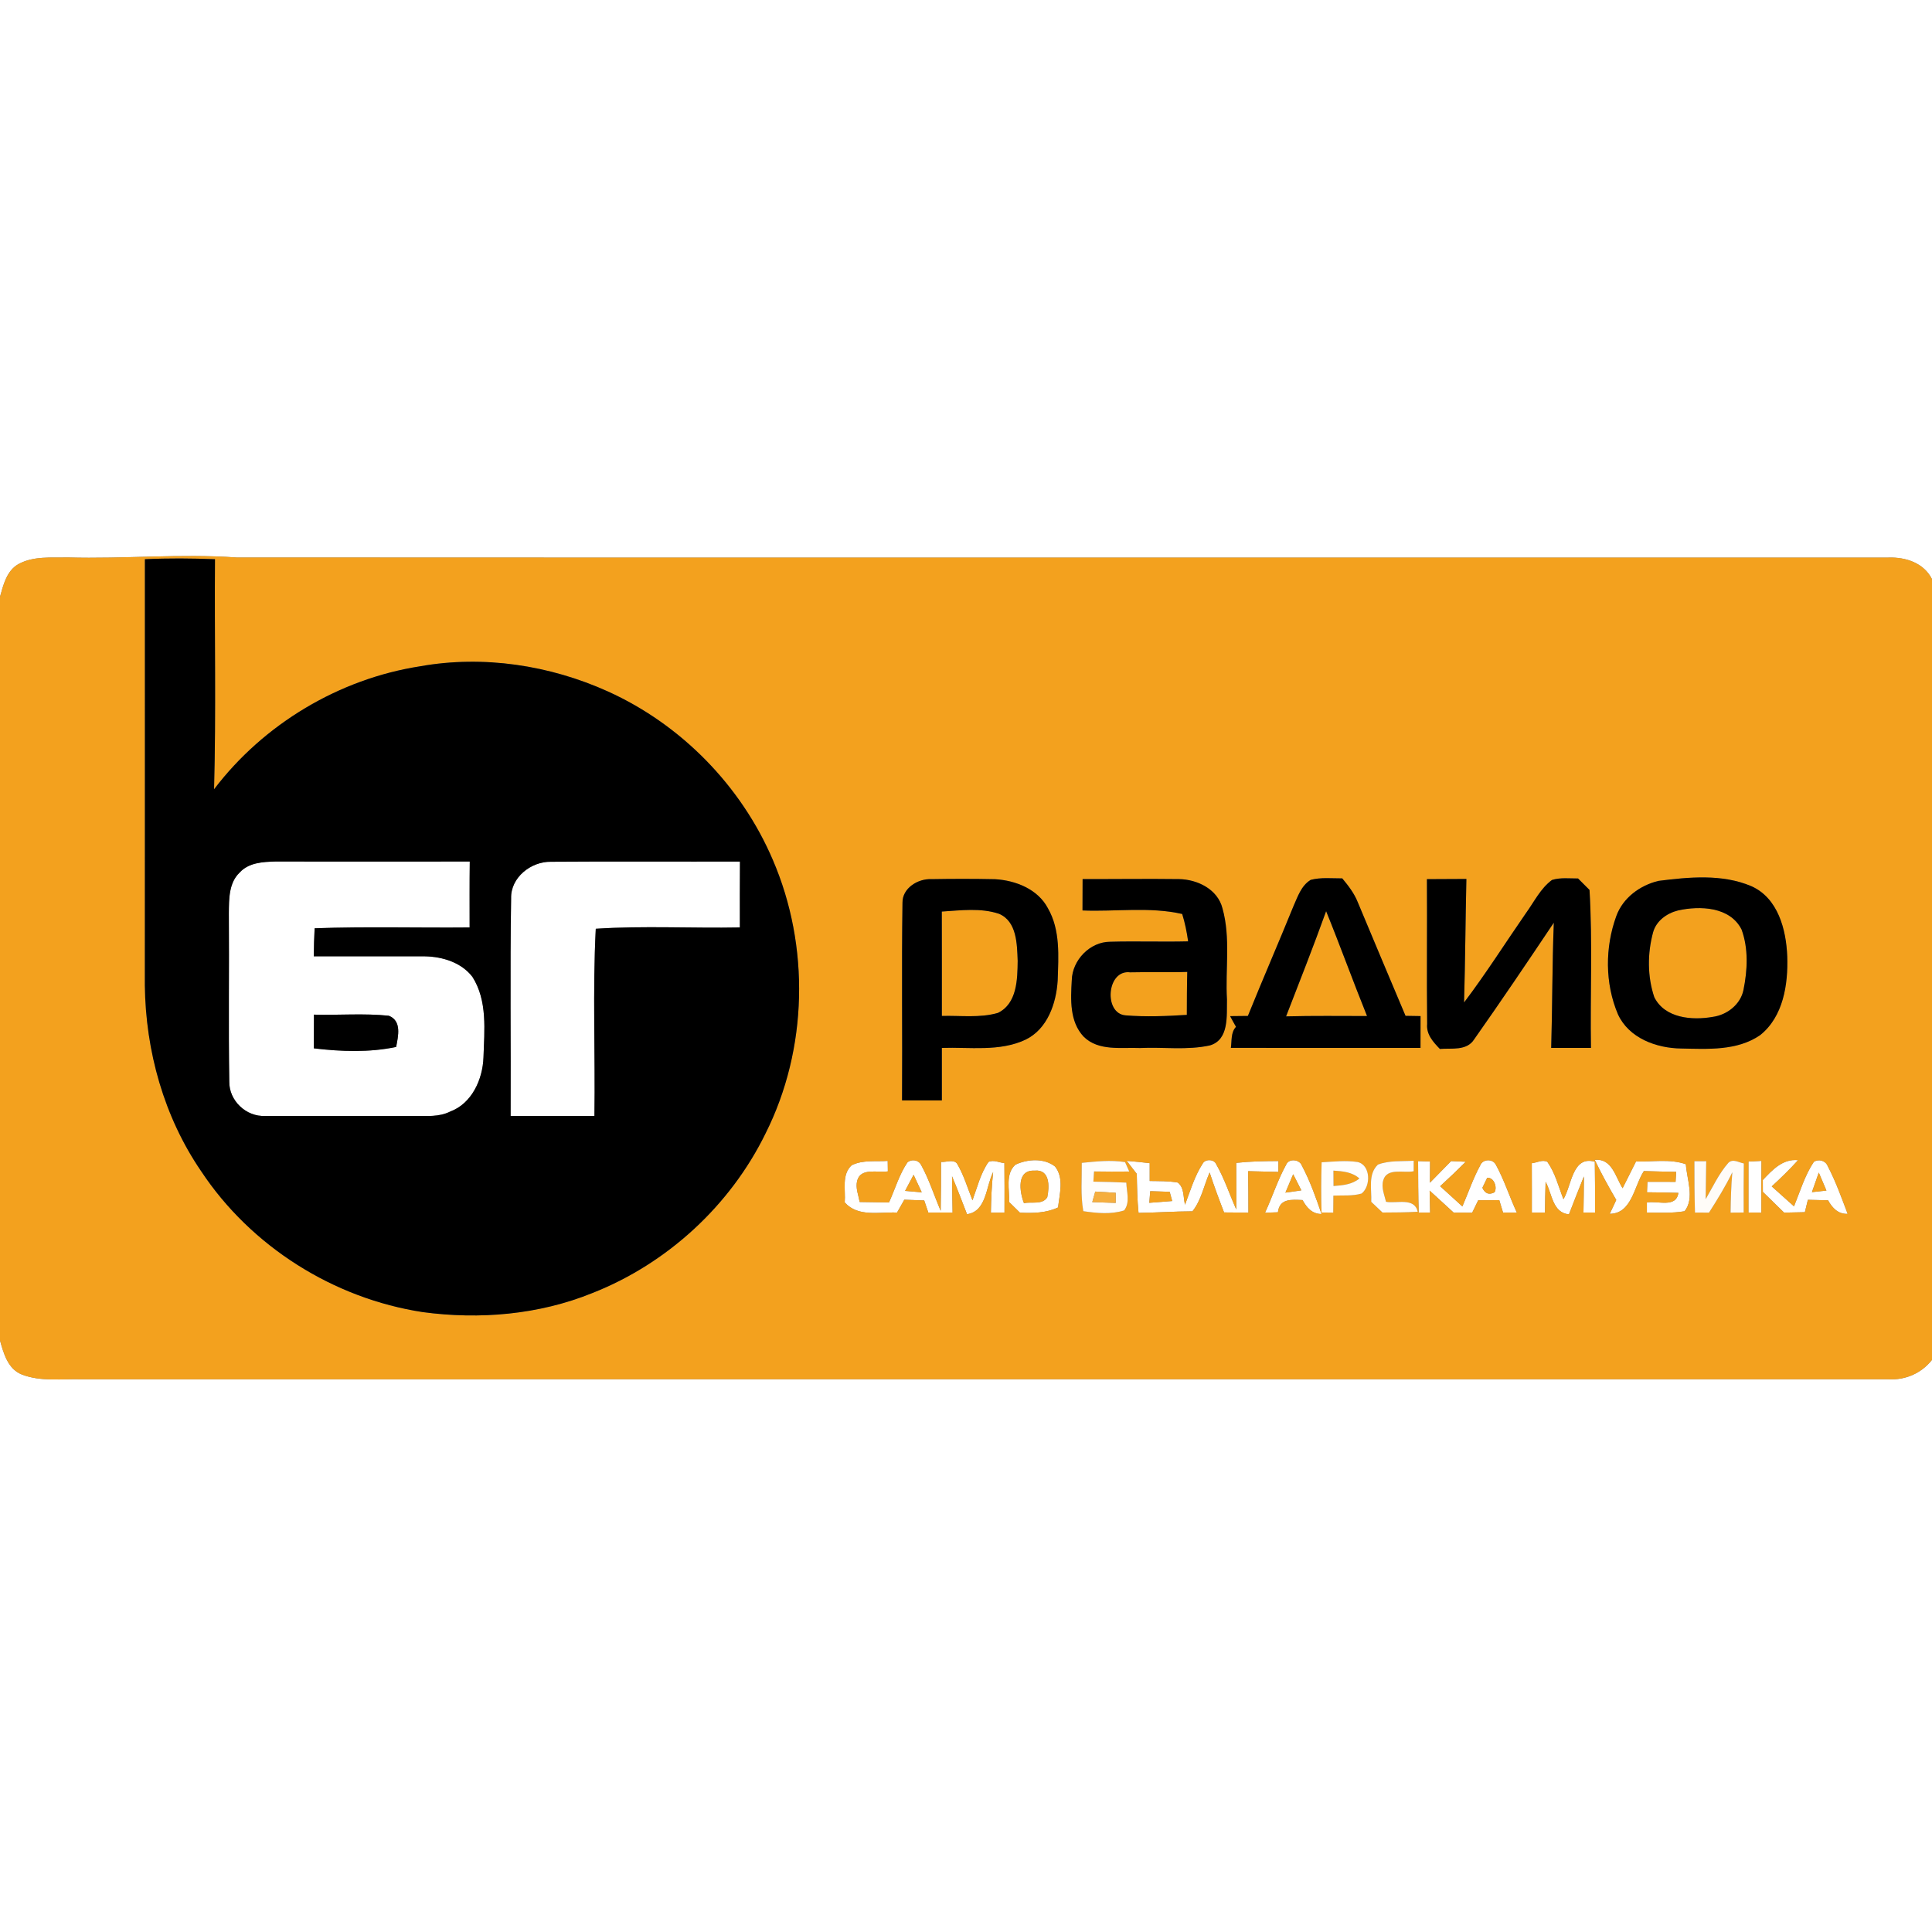 <?xml version="1.0" encoding="UTF-8" ?>
<!DOCTYPE svg PUBLIC "-//W3C//DTD SVG 1.1//EN" "http://www.w3.org/Graphics/SVG/1.1/DTD/svg11.dtd">
<svg width="400pt" height="400pt" viewBox="0 0 400 400" version="1.1" xmlns="http://www.w3.org/2000/svg">
<rect x="0" y="0" width="400" height="400" fill="#808080" stroke="none"/>
<g id="#ffffffff">
<path fill="#ffffff" opacity="1.00" d=" M 0.00 0.00 L 400.00 0.00 L 400.00 119.90 C 398.30 116.54 394.55 115.32 391.01 115.44 C 277.00 115.43 162.98 115.48 48.97 115.42 C 37.32 114.59 25.68 115.75 14.03 115.41 C 10.60 115.49 6.89 115.08 3.77 116.82 C 1.38 118.19 0.69 121.09 0.00 123.55 L 0.00 0.00 Z" />
<path fill="#ffffff" opacity="1.00" d=" M 49.63 180.64 C 51.48 178.60 54.43 178.43 57.01 178.37 C 70.42 178.38 83.84 178.39 97.26 178.37 C 97.20 182.92 97.23 187.47 97.23 192.02 C 86.53 192.12 75.83 191.81 65.14 192.19 C 65.03 194.12 64.99 196.06 64.97 198.00 C 72.65 198.02 80.34 197.97 88.02 198.00 C 91.64 198.07 95.54 199.28 97.81 202.25 C 100.96 207.20 100.28 213.33 100.10 218.91 C 99.94 223.47 97.69 228.50 93.15 230.16 C 90.91 231.28 88.37 231.03 85.96 231.06 C 75.61 231.01 65.27 231.08 54.92 231.04 C 50.98 231.26 47.40 227.88 47.47 223.91 C 47.28 212.28 47.47 200.65 47.38 189.03 C 47.41 186.14 47.36 182.78 49.63 180.64 M 65.00 210.07 C 65.00 212.39 65.00 214.72 64.98 217.05 C 70.61 217.72 76.45 217.93 82.02 216.76 C 82.43 214.55 83.23 211.38 80.51 210.30 C 75.37 209.76 70.17 210.21 65.00 210.07 Z" />
<path fill="#ffffff" opacity="1.00" d=" M 105.82 186.01 C 105.69 181.67 109.95 178.34 114.07 178.42 C 127.11 178.32 140.16 178.41 153.20 178.38 C 153.16 182.92 153.18 187.47 153.18 192.02 C 143.24 192.21 133.26 191.64 123.35 192.29 C 122.68 205.17 123.26 218.13 123.07 231.05 C 117.28 231.05 111.50 231.05 105.72 231.04 C 105.79 216.03 105.58 201.02 105.82 186.01 Z" />
<path fill="#ffffff" opacity="1.00" d=" M 176.33 241.25 C 178.64 240.10 181.31 240.53 183.79 240.35 C 183.80 240.89 183.81 241.98 183.82 242.52 C 181.71 242.85 178.19 241.69 177.47 244.46 C 177.09 245.94 177.73 247.42 177.99 248.86 C 180.01 248.90 182.03 248.92 184.06 248.95 C 185.31 246.20 186.16 243.21 187.85 240.69 C 188.66 239.92 190.14 240.13 190.68 241.14 C 192.36 244.17 193.39 247.50 194.76 250.68 C 194.83 247.30 194.82 243.93 194.83 240.56 C 195.89 240.66 197.21 239.99 198.09 240.82 C 199.53 243.21 200.31 245.92 201.34 248.51 C 202.33 245.83 203.00 242.94 204.66 240.57 C 205.71 240.05 206.86 240.71 207.95 240.81 C 207.98 244.22 207.99 247.63 207.97 251.05 C 207.27 251.05 205.86 251.05 205.15 251.06 C 205.20 248.25 205.31 245.45 205.62 242.66 C 204.11 245.66 204.27 250.81 200.21 251.39 C 199.19 248.77 198.20 246.13 197.11 243.54 C 197.12 246.04 197.18 248.54 197.22 251.04 C 195.54 251.04 193.87 251.05 192.20 251.05 C 191.99 250.42 191.56 249.17 191.35 248.54 C 189.97 248.49 188.60 248.44 187.23 248.39 C 186.72 249.27 186.21 250.16 185.72 251.05 C 182.04 250.88 177.67 252.05 174.89 248.95 C 175.11 246.38 174.19 243.21 176.33 241.25 M 187.39 246.56 C 188.54 246.65 189.69 246.75 190.84 246.86 C 190.26 245.65 189.70 244.44 189.15 243.23 C 188.56 244.33 187.98 245.45 187.39 246.56 Z" />
<path fill="#ffffff" opacity="1.00" d=" M 210.23 241.13 C 212.75 239.96 216.15 239.72 218.43 241.51 C 220.35 243.91 219.36 247.21 219.06 249.99 C 216.58 251.15 213.85 251.20 211.17 251.07 C 210.42 250.33 209.67 249.59 208.91 248.85 C 209.06 246.30 208.07 243.08 210.23 241.13 M 212.00 249.10 C 213.59 248.75 215.78 249.50 216.82 247.89 C 217.30 245.67 217.39 242.03 214.19 242.37 C 210.40 242.18 211.09 246.76 212.00 249.10 Z" />
<path fill="#ffffff" opacity="1.00" d=" M 249.00 240.91 C 249.54 239.90 251.41 239.98 251.81 241.06 C 253.51 244.02 254.56 247.30 255.96 250.41 C 255.98 247.19 255.96 243.98 255.95 240.76 C 258.84 240.44 261.76 240.39 264.68 240.38 L 264.67 242.63 C 262.58 242.57 260.50 242.54 258.41 242.48 C 258.46 245.34 258.47 248.20 258.47 251.06 C 256.78 251.04 255.11 251.03 253.43 251.02 C 252.37 248.28 251.35 245.54 250.44 242.75 C 249.27 245.41 248.72 248.50 246.88 250.79 C 243.16 250.80 239.45 251.07 235.72 251.11 C 235.45 248.42 235.41 245.73 235.36 243.04 C 234.84 242.37 233.79 241.02 233.26 240.34 C 234.85 240.47 236.44 240.63 238.03 240.82 C 238.02 242.04 238.02 243.27 238.03 244.51 C 239.97 244.55 241.93 244.49 243.86 244.84 C 245.24 245.94 244.94 247.88 245.35 249.42 C 246.43 246.54 247.32 243.52 249.00 240.91 M 238.14 246.62 C 238.09 247.22 238.00 248.43 237.95 249.03 C 239.53 248.91 241.11 248.79 242.69 248.66 C 242.56 248.19 242.30 247.23 242.17 246.75 C 240.82 246.70 239.48 246.66 238.14 246.62 Z" />
<path fill="#ffffff" opacity="1.00" d=" M 266.28 241.14 C 266.82 239.79 269.05 240.01 269.53 241.31 C 271.23 244.51 272.44 247.93 273.61 251.35 C 271.65 251.35 270.54 250.01 269.67 248.46 C 267.44 248.37 264.91 248.08 264.58 250.99 C 263.92 251.01 262.58 251.05 261.91 251.08 C 263.44 247.79 264.53 244.31 266.28 241.14 M 267.74 243.11 C 267.21 244.38 266.68 245.65 266.13 246.92 C 266.96 246.80 268.61 246.56 269.43 246.45 C 268.87 245.33 268.30 244.22 267.74 243.11 Z" />
<path fill="#ffffff" opacity="1.00" d=" M 300.44 240.39 C 301.20 240.43 302.71 240.50 303.47 240.53 C 301.74 242.26 299.97 243.94 298.17 245.59 C 299.70 246.99 301.24 248.38 302.77 249.78 C 304.00 246.93 304.99 243.98 306.48 241.25 C 307.01 239.94 309.01 239.88 309.68 241.10 C 311.43 244.28 312.52 247.77 314.05 251.06 C 313.33 251.05 311.90 251.05 311.19 251.05 C 310.99 250.41 310.60 249.13 310.41 248.48 C 308.95 248.49 307.50 248.49 306.05 248.50 C 305.74 249.14 305.11 250.43 304.80 251.07 C 303.52 251.07 302.24 251.06 300.97 251.06 C 299.30 249.54 297.64 248.02 295.99 246.50 C 296.02 248.01 296.05 249.53 296.09 251.05 C 295.50 251.05 294.32 251.05 293.73 251.05 C 293.61 247.50 293.62 243.94 293.60 240.39 C 294.22 240.41 295.46 240.46 296.08 240.48 C 296.08 241.58 296.06 243.77 296.05 244.87 C 297.52 243.38 298.98 241.89 300.44 240.39 M 306.91 245.92 C 307.46 247.13 308.30 247.44 309.43 246.85 C 310.04 245.79 309.30 243.73 307.91 243.85 C 307.66 244.37 307.16 245.41 306.91 245.92 Z" />
<path fill="#ffffff" opacity="1.00" d=" M 317.14 240.83 C 318.20 240.73 319.33 240.01 320.37 240.55 C 322.00 242.87 322.67 245.67 323.69 248.28 C 325.42 245.44 325.51 239.20 330.19 240.52 C 330.24 244.02 330.25 247.53 330.24 251.04 C 329.64 251.04 328.44 251.05 327.84 251.05 C 327.87 248.56 327.93 246.06 327.93 243.57 C 326.86 246.17 325.86 248.79 324.84 251.41 C 321.40 251.12 321.35 247.08 320.00 244.68 C 319.93 246.80 319.89 248.93 319.87 251.05 C 319.19 251.05 317.83 251.05 317.15 251.05 C 317.15 247.64 317.16 244.23 317.14 240.83 Z" />
<path fill="#ffffff" opacity="1.00" d=" M 338.72 240.47 C 342.14 240.57 345.74 239.88 349.04 241.04 C 349.23 244.15 350.90 248.07 348.78 250.77 C 346.20 251.22 343.57 251.04 340.97 251.06 C 340.97 250.54 340.97 249.49 340.97 248.97 C 343.19 248.53 347.02 250.19 347.49 246.97 C 345.32 246.90 343.15 246.87 340.99 246.85 C 341.01 246.31 341.05 245.23 341.08 244.68 C 343.02 244.68 344.96 244.68 346.91 244.69 C 346.94 244.17 347.00 243.13 347.03 242.62 C 344.80 242.57 342.57 242.53 340.34 242.46 C 338.33 245.55 337.87 251.28 333.28 251.31 C 333.72 250.34 334.17 249.39 334.63 248.44 C 333.05 245.72 331.52 242.97 330.17 240.13 C 333.75 239.79 334.45 243.65 335.94 246.01 C 336.87 244.16 337.80 242.32 338.72 240.47 Z" />
<path fill="#ffffff" opacity="1.00" d=" M 364.97 244.31 C 366.96 242.21 369.08 239.88 372.27 240.20 C 370.55 242.10 368.71 243.89 366.82 245.63 C 368.35 247.01 369.90 248.37 371.43 249.76 C 372.69 246.65 373.66 243.37 375.53 240.55 C 376.55 239.90 377.95 240.27 378.41 241.43 C 380.07 244.59 381.27 247.98 382.54 251.32 C 380.54 251.39 379.36 250.09 378.48 248.51 C 377.08 248.47 375.69 248.44 374.30 248.41 C 374.14 249.05 373.84 250.33 373.68 250.97 C 372.24 251.01 370.81 251.04 369.38 251.06 C 367.92 249.62 366.45 248.19 364.98 246.76 C 364.98 246.15 364.98 244.92 364.97 244.31 M 376.56 242.77 C 376.09 244.12 375.62 245.47 375.14 246.82 C 375.89 246.74 377.39 246.57 378.14 246.49 C 377.61 245.25 377.08 244.01 376.56 242.77 Z" />
<path fill="#ffffff" opacity="1.00" d=" M 362.00 240.49 C 362.67 240.45 364.02 240.38 364.69 240.35 C 364.66 243.92 364.66 247.49 364.67 251.06 C 364.00 251.05 362.67 251.05 362.00 251.04 C 362.00 247.52 362.00 244.01 362.00 240.49 Z" />
<path fill="#ffffff" opacity="1.00" d=" M 0.00 277.52 C 0.74 280.20 1.63 283.41 4.48 284.56 C 8.43 286.11 12.79 285.45 16.94 285.57 C 141.62 285.54 266.31 285.56 391.00 285.56 C 394.51 285.77 397.81 284.31 400.00 281.55 L 400.00 400.00 L 0.00 400.00 L 0.00 277.52 Z" />
</g>
<g id="#f3a11eff">
<path fill="#f3a11e" opacity="1.00" d=" M 3.77 116.82 C 6.89 115.08 10.60 115.49 14.03 115.41 C 25.68 115.75 37.32 114.59 48.97 115.42 C 162.98 115.48 277.00 115.43 391.01 115.44 C 394.55 115.32 398.30 116.54 400.00 119.90 L 400.00 281.55 C 397.81 284.31 394.51 285.77 391.00 285.56 C 266.31 285.56 141.62 285.54 16.94 285.57 C 12.79 285.45 8.43 286.11 4.48 284.56 C 1.63 283.41 0.74 280.20 0.00 277.52 L 0.00 123.55 C 0.69 121.09 1.38 118.19 3.77 116.82 M 30.00 115.78 C 29.99 145.18 30.02 174.59 29.99 203.99 C 30.14 217.58 33.94 231.23 41.65 242.49 C 51.97 258.08 69.09 268.85 87.55 271.66 C 99.33 273.24 111.58 272.20 122.64 267.71 C 138.14 261.61 151.21 249.59 158.52 234.62 C 167.26 217.19 167.71 195.88 159.99 178.00 C 153.45 162.70 141.04 150.03 125.89 143.17 C 113.81 137.71 100.07 135.61 86.97 137.95 C 70.20 140.56 54.59 149.90 44.32 163.41 C 44.75 147.54 44.39 131.66 44.51 115.78 C 39.67 115.59 34.83 115.55 30.00 115.78 M 186.85 186.94 C 186.65 200.56 186.85 214.20 186.76 227.83 C 189.50 227.83 192.25 227.83 195.00 227.83 C 195.00 224.21 195.00 220.58 195.00 216.96 C 200.77 216.76 206.93 217.79 212.33 215.25 C 216.87 213.05 218.68 207.75 218.98 203.03 C 219.14 197.99 219.57 192.56 216.94 188.01 C 214.86 184.08 210.25 182.27 206.02 182.03 C 201.64 181.94 197.25 181.94 192.87 182.02 C 190.07 181.87 186.78 183.87 186.85 186.94 M 224.14 182.00 C 224.14 184.16 224.13 186.33 224.12 188.50 C 230.99 188.78 238.00 187.69 244.76 189.23 C 245.34 191.08 245.72 192.98 245.99 194.90 C 240.61 195.03 235.24 194.83 229.87 194.98 C 225.67 194.97 221.99 198.79 221.90 202.95 C 221.67 206.93 221.42 211.53 224.38 214.65 C 227.44 217.66 232.12 216.82 236.02 216.98 C 240.84 216.75 245.75 217.48 250.50 216.44 C 254.52 215.25 253.95 210.23 254.03 206.95 C 253.66 200.67 254.82 194.20 253.10 188.07 C 252.11 184.11 247.91 182.07 244.10 182.01 C 237.45 181.92 230.79 182.03 224.14 182.00 M 271.36 182.17 C 269.38 183.38 268.66 185.69 267.77 187.68 C 264.69 195.26 261.42 202.76 258.36 210.34 C 257.44 210.35 255.60 210.37 254.68 210.38 C 255.07 211.12 255.48 211.85 255.90 212.59 C 254.79 213.79 255.06 215.47 254.84 216.95 C 267.93 216.97 281.01 216.96 294.10 216.96 C 294.10 214.76 294.10 212.56 294.11 210.37 C 293.07 210.35 292.03 210.34 291.00 210.32 C 287.70 202.48 284.38 194.65 281.11 186.79 C 280.38 184.95 279.16 183.37 277.90 181.86 C 275.72 181.87 273.49 181.61 271.36 182.17 M 295.43 182.02 C 295.50 192.01 295.36 202.01 295.48 212.01 C 295.27 214.15 296.73 215.75 298.11 217.17 C 300.53 216.98 303.66 217.61 305.20 215.20 C 310.81 207.23 316.27 199.14 321.70 191.03 C 321.36 199.67 321.41 208.32 321.16 216.96 C 323.90 216.96 326.65 216.96 329.39 216.96 C 329.21 206.06 329.74 195.14 329.09 184.25 C 328.29 183.46 327.50 182.67 326.72 181.88 C 324.92 181.89 323.06 181.64 321.32 182.19 C 318.95 183.93 317.65 186.68 315.96 189.01 C 311.68 195.19 307.66 201.56 303.12 207.55 C 303.36 199.03 303.41 190.51 303.60 181.98 C 300.87 181.99 298.15 182.00 295.43 182.02 M 343.36 182.38 C 339.54 183.30 336.01 185.88 334.64 189.66 C 332.28 196.14 332.27 203.60 334.97 209.98 C 337.23 214.94 342.94 217.02 348.07 217.08 C 353.57 217.19 359.65 217.59 364.41 214.32 C 369.22 210.50 370.23 203.78 370.03 198.00 C 369.81 192.47 368.13 185.93 362.59 183.47 C 356.58 180.91 349.67 181.58 343.36 182.38 M 176.33 241.25 C 174.19 243.21 175.11 246.38 174.89 248.95 C 177.67 252.05 182.04 250.88 185.72 251.05 C 186.21 250.16 186.72 249.27 187.23 248.39 C 188.60 248.44 189.97 248.49 191.35 248.54 C 191.56 249.17 191.99 250.42 192.20 251.05 C 193.87 251.05 195.54 251.04 197.22 251.04 C 197.18 248.54 197.12 246.04 197.11 243.54 C 198.20 246.13 199.19 248.77 200.21 251.39 C 204.27 250.81 204.11 245.66 205.62 242.66 C 205.31 245.45 205.20 248.25 205.15 251.06 C 205.86 251.05 207.27 251.05 207.97 251.05 C 207.99 247.63 207.98 244.22 207.95 240.81 C 206.86 240.71 205.71 240.05 204.66 240.57 C 203.00 242.94 202.33 245.83 201.34 248.51 C 200.31 245.92 199.53 243.21 198.09 240.82 C 197.21 239.99 195.89 240.66 194.83 240.56 C 194.82 243.93 194.83 247.30 194.76 250.68 C 193.39 247.50 192.36 244.17 190.68 241.14 C 190.14 240.13 188.66 239.92 187.85 240.69 C 186.16 243.21 185.31 246.20 184.06 248.95 C 182.03 248.92 180.01 248.90 177.99 248.86 C 177.73 247.42 177.09 245.94 177.47 244.46 C 178.19 241.69 181.71 242.85 183.82 242.52 C 183.81 241.98 183.80 240.89 183.79 240.35 C 181.31 240.53 178.64 240.10 176.33 241.25 M 210.23 241.13 C 208.07 243.08 209.06 246.30 208.91 248.85 C 209.67 249.59 210.42 250.33 211.17 251.07 C 213.85 251.20 216.58 251.15 219.06 249.99 C 219.36 247.21 220.35 243.91 218.43 241.51 C 216.15 239.72 212.75 239.96 210.23 241.13 M 249.00 240.91 C 247.32 243.52 246.43 246.54 245.35 249.42 C 244.94 247.88 245.24 245.94 243.86 244.84 C 241.93 244.49 239.97 244.55 238.03 244.51 C 238.02 243.27 238.02 242.04 238.03 240.82 C 236.44 240.63 234.85 240.47 233.26 240.34 C 233.79 241.02 234.84 242.37 235.36 243.04 C 235.41 245.73 235.45 248.42 235.72 251.11 C 239.45 251.07 243.16 250.80 246.88 250.79 C 248.72 248.50 249.27 245.41 250.44 242.75 C 251.35 245.54 252.37 248.28 253.43 251.02 C 255.11 251.03 256.78 251.04 258.47 251.06 C 258.47 248.20 258.46 245.34 258.41 242.48 C 260.50 242.54 262.58 242.57 264.67 242.63 L 264.68 240.38 C 261.76 240.39 258.84 240.44 255.95 240.76 C 255.96 243.98 255.98 247.19 255.96 250.41 C 254.56 247.30 253.51 244.02 251.81 241.06 C 251.41 239.98 249.54 239.90 249.00 240.91 M 266.28 241.14 C 264.53 244.31 263.44 247.79 261.91 251.08 C 262.58 251.05 263.92 251.01 264.58 250.99 C 264.91 248.08 267.44 248.37 269.67 248.46 C 270.54 250.01 271.65 251.35 273.61 251.35 C 272.44 247.93 271.23 244.51 269.53 241.31 C 269.05 240.01 266.82 239.79 266.28 241.14 M 300.44 240.39 C 298.98 241.89 297.52 243.38 296.05 244.87 C 296.06 243.77 296.08 241.58 296.08 240.48 C 295.46 240.46 294.22 240.41 293.60 240.39 C 293.62 243.94 293.61 247.50 293.73 251.05 C 294.32 251.05 295.50 251.05 296.09 251.05 C 296.05 249.53 296.02 248.01 295.99 246.50 C 297.64 248.02 299.30 249.54 300.97 251.06 C 302.24 251.06 303.52 251.07 304.80 251.07 C 305.11 250.43 305.74 249.14 306.05 248.50 C 307.50 248.49 308.95 248.49 310.41 248.48 C 310.60 249.13 310.99 250.41 311.19 251.05 C 311.90 251.05 313.33 251.05 314.05 251.06 C 312.52 247.77 311.43 244.28 309.68 241.10 C 309.01 239.88 307.01 239.94 306.48 241.25 C 304.99 243.98 304.00 246.93 302.77 249.78 C 301.24 248.38 299.70 246.99 298.17 245.59 C 299.97 243.94 301.74 242.26 303.47 240.53 C 302.71 240.50 301.20 240.43 300.44 240.39 M 317.14 240.83 C 317.16 244.23 317.15 247.64 317.15 251.05 C 317.83 251.05 319.19 251.05 319.87 251.05 C 319.89 248.93 319.93 246.80 320.00 244.68 C 321.35 247.08 321.40 251.12 324.84 251.41 C 325.86 248.79 326.86 246.17 327.93 243.57 C 327.93 246.06 327.87 248.56 327.84 251.05 C 328.44 251.05 329.64 251.04 330.24 251.04 C 330.25 247.53 330.24 244.02 330.19 240.52 C 325.51 239.20 325.42 245.44 323.69 248.28 C 322.67 245.67 322.00 242.87 320.37 240.55 C 319.33 240.01 318.20 240.73 317.14 240.83 M 338.72 240.47 C 337.80 242.32 336.87 244.16 335.94 246.01 C 334.45 243.65 333.75 239.79 330.17 240.13 C 331.52 242.97 333.05 245.72 334.63 248.44 C 334.17 249.39 333.72 250.34 333.28 251.31 C 337.87 251.28 338.33 245.55 340.34 242.46 C 342.57 242.53 344.80 242.57 347.03 242.62 C 347.00 243.13 346.94 244.17 346.91 244.69 C 344.96 244.68 343.02 244.68 341.08 244.68 C 341.05 245.23 341.01 246.31 340.99 246.85 C 343.15 246.87 345.32 246.90 347.49 246.97 C 347.02 250.19 343.19 248.53 340.97 248.97 C 340.97 249.49 340.97 250.54 340.97 251.06 C 343.57 251.04 346.20 251.22 348.78 250.77 C 350.90 248.07 349.23 244.15 349.04 241.04 C 345.74 239.88 342.14 240.57 338.72 240.47 M 357.85 240.74 C 355.88 242.97 354.63 245.73 353.14 248.28 C 353.18 245.66 353.22 243.04 353.25 240.42 C 352.64 240.42 351.42 240.43 350.81 240.43 C 350.81 243.97 350.81 247.51 350.93 251.05 C 351.65 251.05 353.11 251.05 353.83 251.06 C 355.56 248.34 357.26 245.60 358.66 242.70 C 358.41 245.48 358.34 248.27 358.30 251.06 C 358.98 251.06 360.33 251.05 361.01 251.04 C 361.00 247.66 360.99 244.27 361.04 240.88 C 360.00 240.70 358.79 239.83 357.85 240.74 M 364.97 244.31 C 364.98 244.92 364.98 246.15 364.98 246.76 C 366.45 248.19 367.92 249.62 369.38 251.06 C 370.81 251.04 372.24 251.01 373.68 250.97 C 373.84 250.33 374.14 249.05 374.30 248.41 C 375.69 248.44 377.08 248.47 378.48 248.51 C 379.36 250.09 380.54 251.39 382.54 251.32 C 381.27 247.98 380.07 244.59 378.41 241.43 C 377.95 240.27 376.55 239.90 375.53 240.55 C 373.66 243.37 372.69 246.65 371.43 249.76 C 369.90 248.37 368.35 247.01 366.82 245.63 C 368.71 243.89 370.55 242.10 372.27 240.20 C 369.08 239.88 366.96 242.21 364.97 244.31 M 223.97 240.76 C 224.01 244.09 223.69 247.46 224.29 250.76 C 227.06 251.17 230.03 251.47 232.74 250.60 C 234.03 248.92 233.24 246.75 233.19 244.85 C 230.92 244.74 228.64 244.68 226.37 244.65 C 226.41 244.12 226.48 243.06 226.51 242.53 C 228.94 242.57 231.37 242.58 233.80 242.55 L 232.93 240.60 C 229.95 240.13 226.94 240.46 223.97 240.76 M 273.63 240.64 C 273.52 244.11 273.52 247.57 273.61 251.04 C 274.21 251.04 275.42 251.05 276.03 251.05 C 276.04 249.87 276.05 248.70 276.06 247.54 C 278.00 247.45 280.01 247.66 281.90 247.11 C 283.84 245.61 283.82 241.20 281.06 240.58 C 278.59 240.21 276.10 240.50 273.63 240.64 M 285.28 241.12 C 283.18 243.12 284.02 246.25 283.90 248.82 C 284.68 249.55 285.46 250.29 286.24 251.04 C 288.67 251.04 291.09 251.01 293.52 250.88 C 292.85 247.84 289.18 249.23 286.96 248.82 C 286.62 247.37 285.94 245.86 286.39 244.36 C 287.14 241.69 290.69 242.93 292.69 242.49 L 292.69 240.32 C 290.22 240.48 287.63 240.21 285.28 241.12 M 362.00 240.49 C 362.00 244.01 362.00 247.52 362.00 251.04 C 362.67 251.05 364.00 251.05 364.67 251.06 C 364.66 247.49 364.66 243.92 364.69 240.35 C 364.02 240.38 362.67 240.45 362.00 240.49 Z" />
<path fill="#f3a11e" opacity="1.00" d=" M 194.99 188.73 C 198.91 188.48 203.02 187.92 206.83 189.19 C 210.56 190.77 210.56 195.51 210.70 198.94 C 210.65 202.75 210.59 207.77 206.61 209.71 C 202.85 210.80 198.86 210.23 195.00 210.34 C 194.99 203.14 195.02 195.93 194.99 188.73 Z" />
<path fill="#f3a11e" opacity="1.00" d=" M 347.41 188.50 C 351.96 187.49 358.19 187.71 360.58 192.46 C 362.02 196.44 361.80 200.85 360.97 204.94 C 360.37 207.95 357.59 210.12 354.63 210.53 C 350.36 211.29 344.68 210.84 342.50 206.45 C 341.06 202.16 341.07 197.40 342.25 193.04 C 342.90 190.65 345.10 189.08 347.41 188.50 Z" />
<path fill="#f3a11e" opacity="1.00" d=" M 274.56 188.65 C 277.48 195.84 280.12 203.15 283.03 210.36 C 277.45 210.36 271.86 210.28 266.27 210.43 C 269.08 203.18 271.93 195.96 274.56 188.65 Z" />
<path fill="#f3a11e" opacity="1.00" d=" M 233.05 210.22 C 228.45 209.87 229.11 200.68 233.99 201.31 C 237.93 201.21 241.87 201.37 245.81 201.22 C 245.73 204.19 245.73 207.15 245.72 210.12 C 241.50 210.38 237.26 210.56 233.05 210.22 Z" />
<path fill="#f3a11e" opacity="1.00" d=" M 212.00 249.10 C 211.09 246.76 210.40 242.18 214.19 242.37 C 217.39 242.03 217.30 245.67 216.82 247.89 C 215.78 249.50 213.59 248.75 212.00 249.10 Z" />
<path fill="#f3a11e" opacity="1.00" d=" M 276.07 242.36 C 277.97 242.49 279.95 242.64 281.45 243.99 C 279.93 245.26 277.97 245.41 276.09 245.55 C 276.08 244.48 276.07 243.42 276.07 242.36 Z" />
<path fill="#f3a11e" opacity="1.00" d=" M 267.74 243.11 C 268.30 244.22 268.87 245.33 269.43 246.45 C 268.61 246.56 266.96 246.80 266.13 246.92 C 266.68 245.65 267.21 244.38 267.74 243.11 Z" />
<path fill="#f3a11e" opacity="1.00" d=" M 376.56 242.77 C 377.08 244.01 377.61 245.25 378.14 246.49 C 377.39 246.57 375.89 246.74 375.14 246.82 C 375.62 245.47 376.09 244.12 376.56 242.77 Z" />
<path fill="#f3a11e" opacity="1.00" d=" M 187.39 246.56 C 187.98 245.45 188.56 244.33 189.15 243.23 C 189.70 244.44 190.26 245.65 190.84 246.86 C 189.69 246.75 188.54 246.65 187.39 246.56 Z" />
<path fill="#f3a11e" opacity="1.00" d=" M 306.91 245.92 C 307.16 245.41 307.66 244.37 307.91 243.85 C 309.30 243.73 310.04 245.79 309.43 246.85 C 308.30 247.44 307.46 247.13 306.91 245.92 Z" />
<path fill="#f3a11e" opacity="1.00" d=" M 238.14 246.62 C 239.48 246.66 240.82 246.70 242.17 246.75 C 242.30 247.23 242.56 248.19 242.69 248.66 C 241.11 248.79 239.53 248.91 237.95 249.03 C 238.00 248.43 238.09 247.22 238.14 246.62 Z" />
</g>
<g id="#000000ff">
<path fill="#000000" opacity="1.00" d=" M 30.00 115.78 C 34.83 115.55 39.67 115.59 44.51 115.78 C 44.39 131.66 44.75 147.54 44.32 163.41 C 54.59 149.90 70.20 140.56 86.97 137.95 C 100.07 135.61 113.81 137.71 125.89 143.17 C 141.04 150.03 153.45 162.70 159.99 178.00 C 167.71 195.88 167.26 217.19 158.52 234.62 C 151.21 249.59 138.14 261.61 122.64 267.71 C 111.58 272.20 99.33 273.24 87.55 271.66 C 69.09 268.85 51.97 258.08 41.65 242.49 C 33.94 231.23 30.14 217.58 29.99 203.99 C 30.02 174.59 29.99 145.18 30.00 115.78 M 49.63 180.64 C 47.36 182.78 47.41 186.14 47.38 189.03 C 47.47 200.65 47.28 212.28 47.47 223.91 C 47.40 227.88 50.98 231.26 54.92 231.04 C 65.27 231.08 75.61 231.01 85.96 231.06 C 88.37 231.03 90.91 231.28 93.15 230.16 C 97.69 228.50 99.94 223.47 100.10 218.91 C 100.28 213.33 100.96 207.20 97.81 202.25 C 95.54 199.28 91.64 198.07 88.02 198.00 C 80.34 197.97 72.65 198.02 64.97 198.00 C 64.99 196.06 65.03 194.12 65.14 192.19 C 75.83 191.81 86.53 192.12 97.23 192.02 C 97.23 187.47 97.20 182.92 97.26 178.37 C 83.84 178.39 70.42 178.38 57.01 178.37 C 54.43 178.43 51.48 178.60 49.63 180.64 M 105.82 186.01 C 105.58 201.02 105.79 216.03 105.72 231.04 C 111.50 231.05 117.28 231.05 123.07 231.05 C 123.26 218.13 122.68 205.17 123.35 192.29 C 133.26 191.64 143.24 192.21 153.18 192.02 C 153.18 187.47 153.16 182.92 153.20 178.38 C 140.16 178.41 127.11 178.32 114.07 178.42 C 109.95 178.34 105.69 181.67 105.82 186.01 Z" />
<path fill="#000000" opacity="1.00" d=" M 186.85 186.94 C 186.78 183.87 190.07 181.87 192.87 182.02 C 197.25 181.94 201.64 181.94 206.02 182.03 C 210.25 182.27 214.86 184.08 216.94 188.01 C 219.57 192.56 219.14 197.99 218.98 203.03 C 218.68 207.75 216.87 213.05 212.33 215.25 C 206.93 217.79 200.77 216.76 195.00 216.96 C 195.00 220.58 195.00 224.21 195.00 227.83 C 192.25 227.83 189.50 227.83 186.76 227.83 C 186.85 214.20 186.65 200.56 186.85 186.94 M 194.99 188.73 C 195.02 195.93 194.99 203.14 195.00 210.34 C 198.86 210.23 202.85 210.80 206.61 209.71 C 210.59 207.77 210.65 202.75 210.70 198.94 C 210.56 195.51 210.56 190.77 206.83 189.19 C 203.02 187.92 198.91 188.48 194.99 188.73 Z" />
<path fill="#000000" opacity="1.00" d=" M 224.14 182.00 C 230.79 182.03 237.45 181.92 244.10 182.01 C 247.91 182.07 252.11 184.11 253.10 188.07 C 254.82 194.20 253.66 200.67 254.03 206.95 C 253.95 210.23 254.52 215.25 250.50 216.44 C 245.75 217.48 240.84 216.75 236.02 216.98 C 232.12 216.82 227.44 217.66 224.38 214.65 C 221.42 211.53 221.67 206.93 221.90 202.95 C 221.99 198.79 225.67 194.97 229.87 194.98 C 235.24 194.83 240.61 195.03 245.99 194.90 C 245.72 192.98 245.34 191.08 244.76 189.23 C 238.00 187.69 230.99 188.78 224.12 188.50 C 224.13 186.33 224.14 184.16 224.14 182.00 M 233.05 210.22 C 237.26 210.56 241.50 210.38 245.72 210.12 C 245.73 207.15 245.73 204.19 245.81 201.22 C 241.87 201.37 237.93 201.21 233.99 201.31 C 229.11 200.68 228.45 209.87 233.05 210.22 Z" />
<path fill="#000000" opacity="1.00" d=" M 271.36 182.17 C 273.49 181.61 275.72 181.87 277.90 181.86 C 279.16 183.37 280.38 184.95 281.11 186.79 C 284.38 194.65 287.70 202.48 291.00 210.32 C 292.03 210.34 293.07 210.35 294.11 210.37 C 294.10 212.56 294.10 214.76 294.10 216.96 C 281.01 216.96 267.93 216.97 254.84 216.95 C 255.06 215.47 254.79 213.79 255.90 212.59 C 255.48 211.85 255.07 211.12 254.68 210.38 C 255.60 210.37 257.44 210.35 258.36 210.34 C 261.42 202.76 264.69 195.26 267.77 187.68 C 268.66 185.69 269.38 183.38 271.36 182.17 M 274.56 188.65 C 271.93 195.96 269.08 203.18 266.27 210.43 C 271.86 210.28 277.45 210.36 283.03 210.36 C 280.12 203.15 277.48 195.84 274.56 188.65 Z" />
<path fill="#000000" opacity="1.00" d=" M 295.43 182.02 C 298.15 182.00 300.87 181.99 303.60 181.98 C 303.41 190.51 303.36 199.03 303.12 207.55 C 307.66 201.56 311.68 195.19 315.96 189.01 C 317.65 186.68 318.95 183.93 321.32 182.19 C 323.06 181.64 324.92 181.89 326.72 181.88 C 327.50 182.67 328.29 183.46 329.09 184.25 C 329.74 195.14 329.21 206.06 329.39 216.96 C 326.65 216.96 323.90 216.96 321.16 216.96 C 321.41 208.32 321.36 199.67 321.70 191.03 C 316.27 199.14 310.81 207.23 305.20 215.20 C 303.66 217.61 300.53 216.98 298.11 217.17 C 296.73 215.75 295.27 214.15 295.48 212.01 C 295.36 202.01 295.50 192.01 295.43 182.02 Z" />
<path fill="#000000" opacity="1.00" d=" M 343.36 182.38 C 349.67 181.58 356.58 180.91 362.59 183.47 C 368.13 185.93 369.81 192.47 370.03 198.00 C 370.23 203.78 369.22 210.50 364.41 214.32 C 359.65 217.59 353.57 217.19 348.07 217.08 C 342.94 217.02 337.23 214.94 334.97 209.98 C 332.27 203.60 332.28 196.14 334.64 189.66 C 336.01 185.88 339.54 183.30 343.36 182.38 M 347.41 188.50 C 345.10 189.08 342.90 190.65 342.25 193.04 C 341.07 197.40 341.06 202.16 342.50 206.45 C 344.68 210.84 350.36 211.29 354.63 210.53 C 357.59 210.12 360.37 207.95 360.97 204.94 C 361.80 200.85 362.02 196.44 360.58 192.46 C 358.19 187.71 351.96 187.49 347.41 188.50 Z" />
<path fill="#000000" opacity="1.00" d=" M 65.00 210.07 C 70.17 210.21 75.37 209.76 80.51 210.30 C 83.23 211.38 82.43 214.55 82.02 216.76 C 76.45 217.93 70.61 217.72 64.98 217.05 C 65.00 214.72 65.00 212.39 65.00 210.07 Z" />
</g>
<g id="#fffcf8ff">
<path fill="#fffcf8" opacity="1.00" d=" M 357.85 240.74 C 358.79 239.83 360.00 240.70 361.04 240.88 C 360.99 244.27 361.00 247.66 361.01 251.04 C 360.33 251.05 358.98 251.06 358.30 251.06 C 358.34 248.27 358.41 245.48 358.66 242.70 C 357.26 245.60 355.56 248.34 353.83 251.06 C 353.11 251.05 351.65 251.05 350.93 251.05 C 350.81 247.51 350.81 243.97 350.81 240.43 C 351.42 240.43 352.64 240.42 353.25 240.42 C 353.22 243.04 353.18 245.66 353.14 248.28 C 354.63 245.73 355.88 242.97 357.85 240.74 Z" />
</g>
<g id="#fffdfaff">
<path fill="#fffdfa" opacity="1.00" d=" M 223.97 240.76 C 226.94 240.46 229.95 240.13 232.93 240.60 L 233.80 242.55 C 231.37 242.58 228.94 242.57 226.51 242.53 C 226.48 243.06 226.41 244.12 226.37 244.65 C 228.64 244.68 230.92 244.74 233.19 244.85 C 233.24 246.75 234.03 248.92 232.74 250.60 C 230.03 251.47 227.06 251.17 224.29 250.76 C 223.69 247.46 224.01 244.09 223.97 240.76 M 226.14 248.89 C 227.75 248.95 229.37 248.99 231.00 249.05 C 231.00 248.53 231.00 247.48 231.00 246.96 C 229.58 246.88 228.17 246.79 226.76 246.70 C 226.61 247.25 226.29 248.34 226.14 248.89 Z" />
<path fill="#fffdfa" opacity="1.00" d=" M 285.28 241.12 C 287.63 240.21 290.22 240.48 292.69 240.32 L 292.69 242.49 C 290.69 242.93 287.14 241.69 286.39 244.36 C 285.94 245.86 286.62 247.37 286.96 248.82 C 289.18 249.23 292.85 247.84 293.52 250.88 C 291.09 251.01 288.67 251.04 286.24 251.04 C 285.46 250.29 284.68 249.55 283.90 248.82 C 284.02 246.25 283.18 243.12 285.28 241.12 Z" />
</g>
<g id="#fffefcff">
<path fill="#fffefc" opacity="1.00" d=" M 273.63 240.64 C 276.10 240.50 278.59 240.21 281.06 240.58 C 283.82 241.20 283.84 245.61 281.90 247.11 C 280.01 247.66 278.00 247.45 276.06 247.54 C 276.05 248.70 276.04 249.87 276.03 251.05 C 275.42 251.05 274.21 251.04 273.61 251.04 C 273.52 247.57 273.52 244.11 273.63 240.64 M 276.07 242.36 C 276.07 243.42 276.08 244.48 276.09 245.55 C 277.97 245.41 279.93 245.26 281.45 243.99 C 279.95 242.64 277.97 242.49 276.07 242.36 Z" />
</g>
<g id="#f5ae3eff">
<path fill="#f5ae3e" opacity="1.00" d=" M 226.14 248.89 C 226.29 248.34 226.61 247.25 226.76 246.70 C 228.17 246.79 229.58 246.88 231.00 246.96 C 231.00 247.48 231.00 248.53 231.00 249.05 C 229.37 248.99 227.75 248.95 226.14 248.89 Z" />
</g>
</svg>

